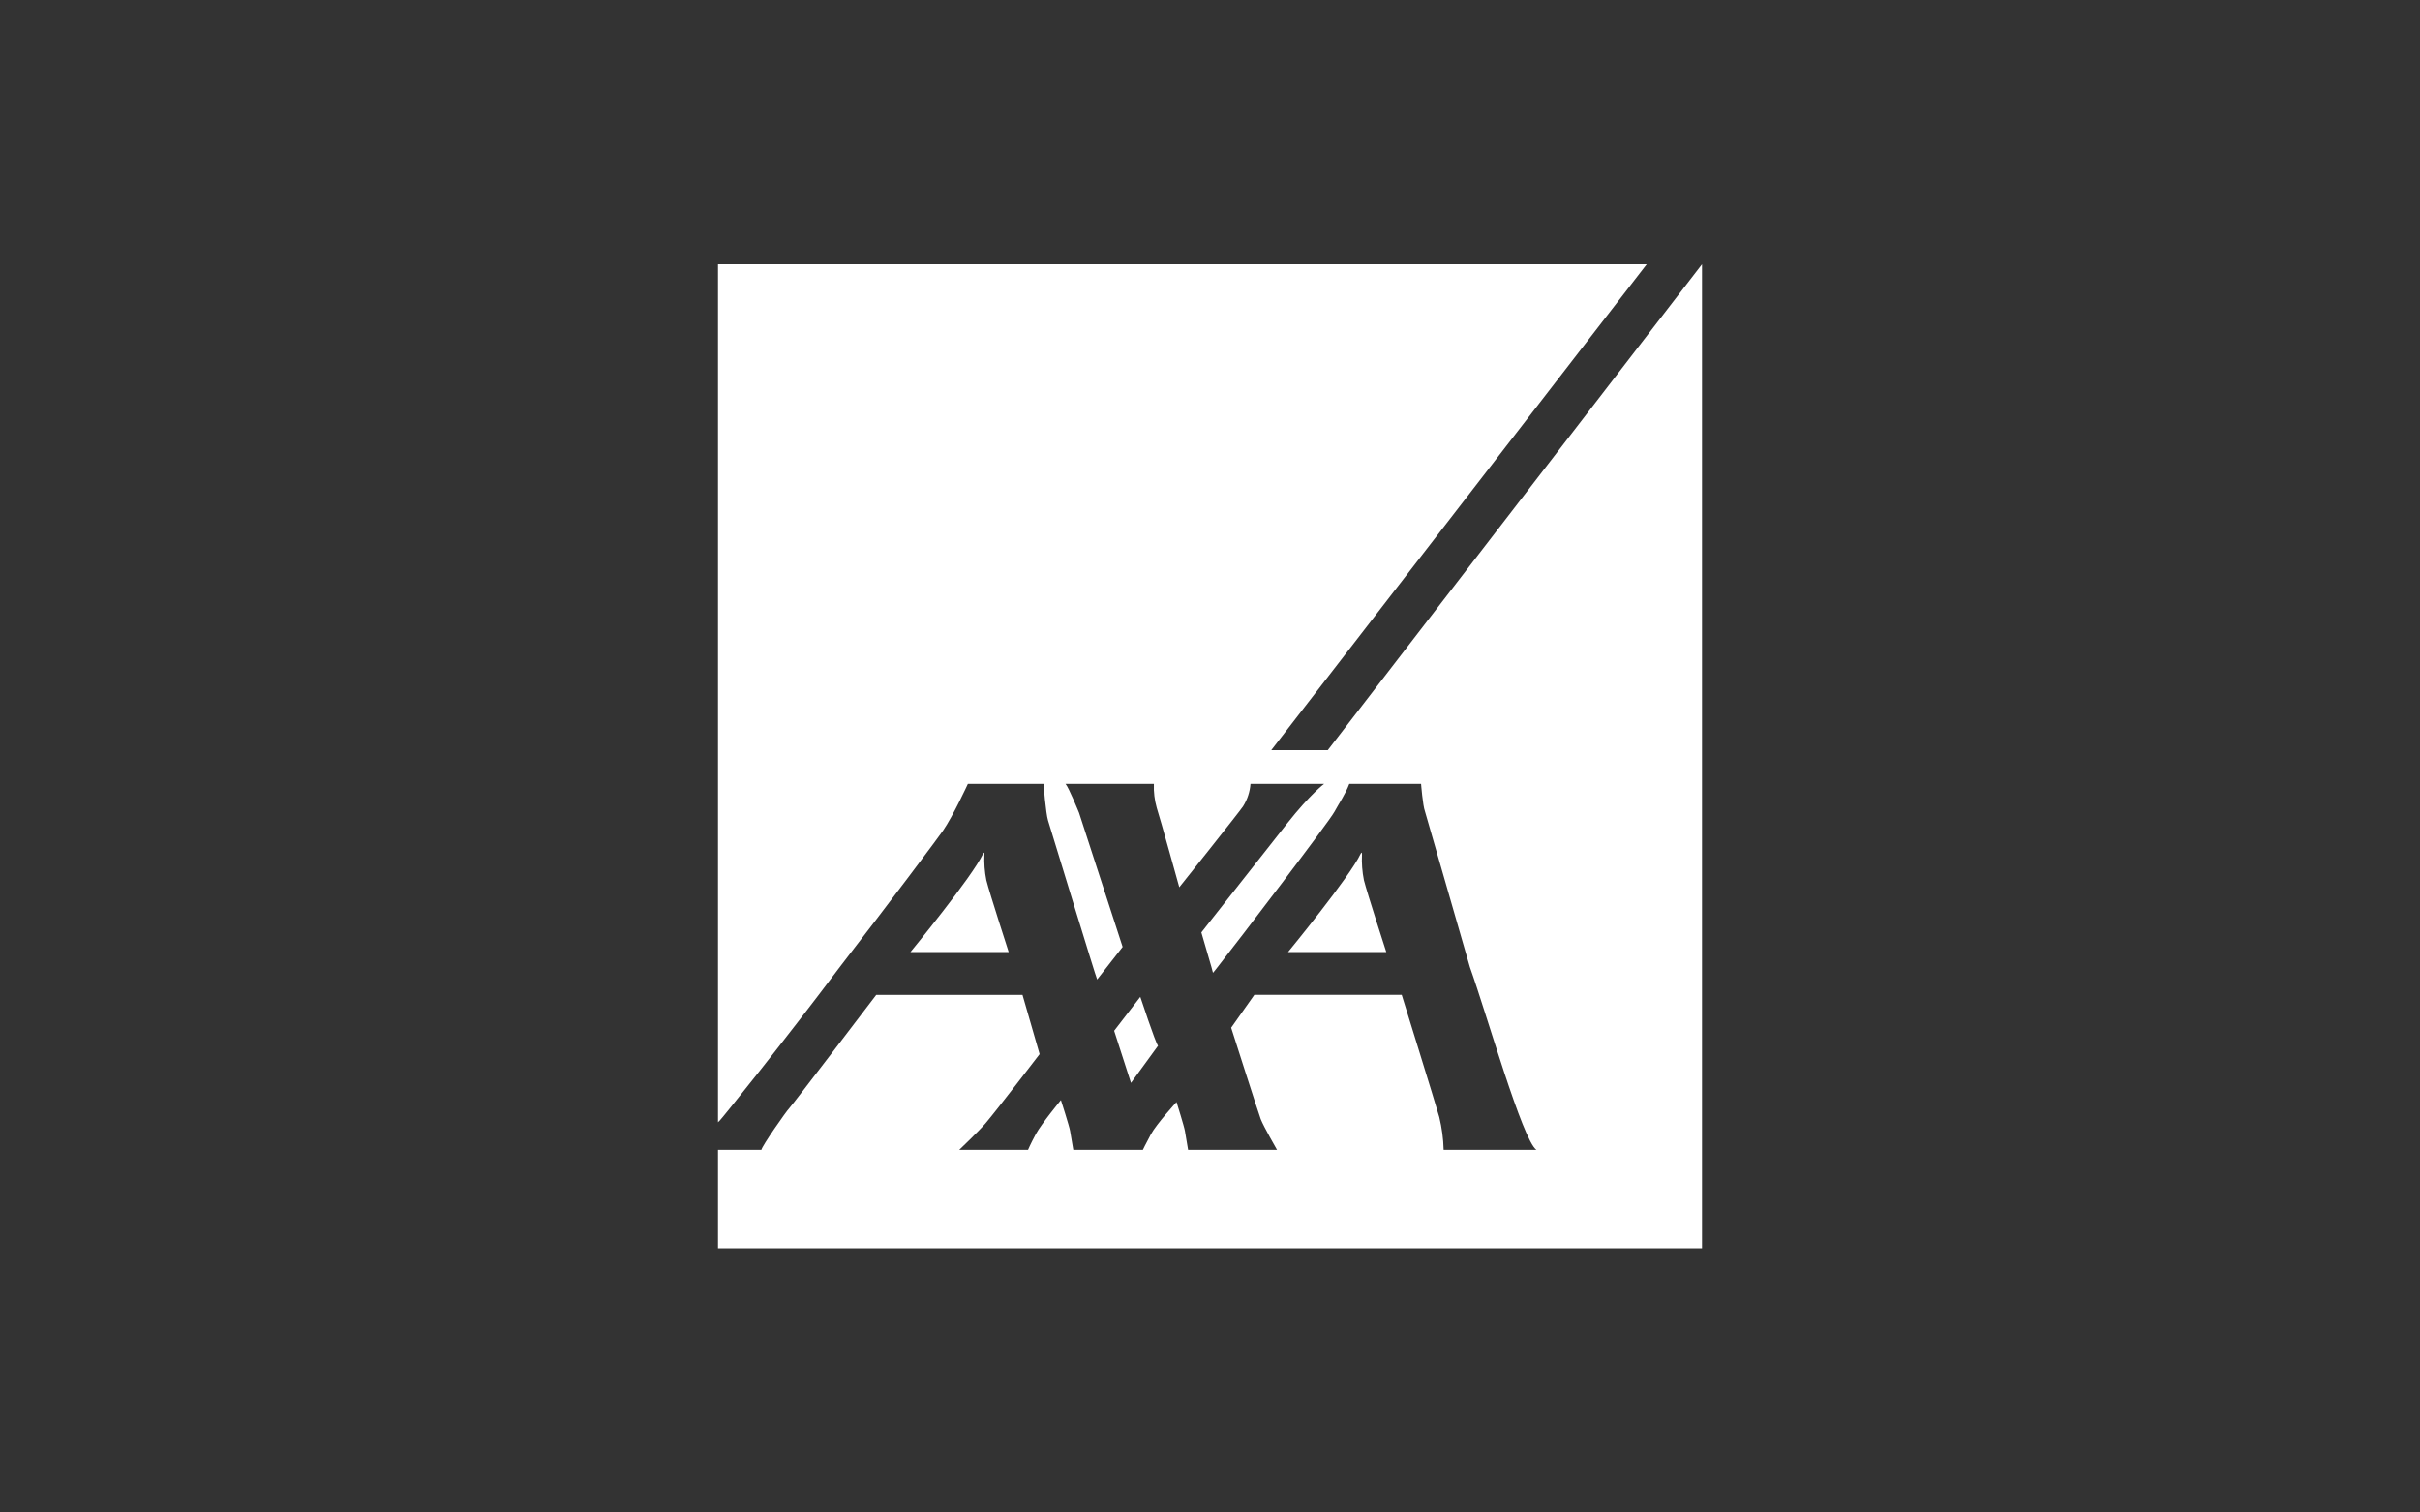 <?xml version="1.0" encoding="UTF-8"?>
<svg xmlns="http://www.w3.org/2000/svg" version="1.1" viewBox="0 0 1600 1000">
  <rect x="0" y="0" width="1600" height="1000" fill="#333333" stroke="none"/>
  <defs>
    <style>
      .cls-1 {
        fill: #fff;
      }
    </style>
  </defs>
  <!-- Generator: Adobe Illustrator 28.7.0, SVG Export Plug-In . SVG Version: 1.2.0 Build 136)  -->
  <g>
    <g id="_x31_C">
      <g>
        <path class="cls-1" d="M649.931,564.527c-6.97,14.995-47.998,64.943-47.998,64.943h64.976s-12.584-38.787-14.781-47.527c-1.122-5.589-1.552-11.295-1.278-16.99,0-.795-.156-2.084-.919-.426Z"/>
        <path class="cls-1" d="M877.863,495.999h-37.362l248.245-321.288H474.71v567.28c.354-.385.73-.75,1.126-1.093.886-.65,41.801-51.439,79.388-101.521,33.777-43.673,65.469-86.146,68.249-90.191,6.735-9.783,16.44-30.907,16.44-30.907h49.992s1.547,19.432,3.004,24.149c1.299,4.169,31.759,104.11,32.476,105.187l16.844-21.54-28.79-88.623s-6.747-16.675-8.943-19.173h58.398c-.206,5.36.437,10.719,1.905,15.879,2.375,7.308,14.894,52.481,14.894,52.481,0,0,39.828-49.926,42.159-53.512,2.829-4.473,4.519-9.571,4.92-14.848h48.659s-8.909,6.51-24.52,26.256c-5.244,6.646-56.627,71.947-56.627,71.947,0,0,4.484,15.286,6.668,22.895.594,2.185,1.009,3.664,1.009,3.821,0,.068,1.131-1.322,3.081-3.821,13.258-16.799,73.561-95.873,77.215-102.643,2.947-5.468,7.284-11.688,9.828-18.456h47.471s1.098,14.176,2.544,18.098l29.721,103c11.34,31.726,34.707,114.285,43.996,120.863h-61.345c-.184-7.299-1.15-14.558-2.879-21.651-2.645-9.437-24.834-80.823-24.834-80.823h-97.442l-15.32,21.719s18.401,57.602,19.544,60.426c1.984,5.088,10.77,20.329,10.77,20.329h-58.789s-1.524-8.797-2.095-12.461c-.46-2.958-5.57-19.163-5.57-19.163,0,0-13.324,14.602-16.955,21.371-3.665,6.757-5.29,10.253-5.29,10.253h-45.992s-1.535-8.797-2.107-12.461c-.448-2.958-6.074-20.463-6.074-20.463,0,0-12.876,15.633-16.541,22.39-3.642,6.77-5.211,10.535-5.211,10.535h-45.487s12.854-12.238,17.348-17.494c7.575-8.91,35.805-45.801,35.805-45.801l-11.318-39.179h-96.703s-55.137,72.451-57.31,74.692c-2.196,2.208-18.267,25.271-18.626,27.781h-28.683v65.055h650.585V174.71h-.004l-247.428,321.288Z"/>
        <path class="cls-1" d="M753.919,659.09l-17.293,22.435,11.129,34.45,17.886-24.564c-1.648-1.771-11.722-32.32-11.722-32.32Z"/>
        <path class="cls-1" d="M899.582,564.527c-6.97,14.995-47.998,64.943-47.998,64.943h64.976s-12.596-38.787-14.792-47.527c-1.122-5.589-1.552-11.295-1.278-16.99-0-.795-.146-2.084-.908-.426Z"/>
      </g>
    </g>
  </g>
</svg>